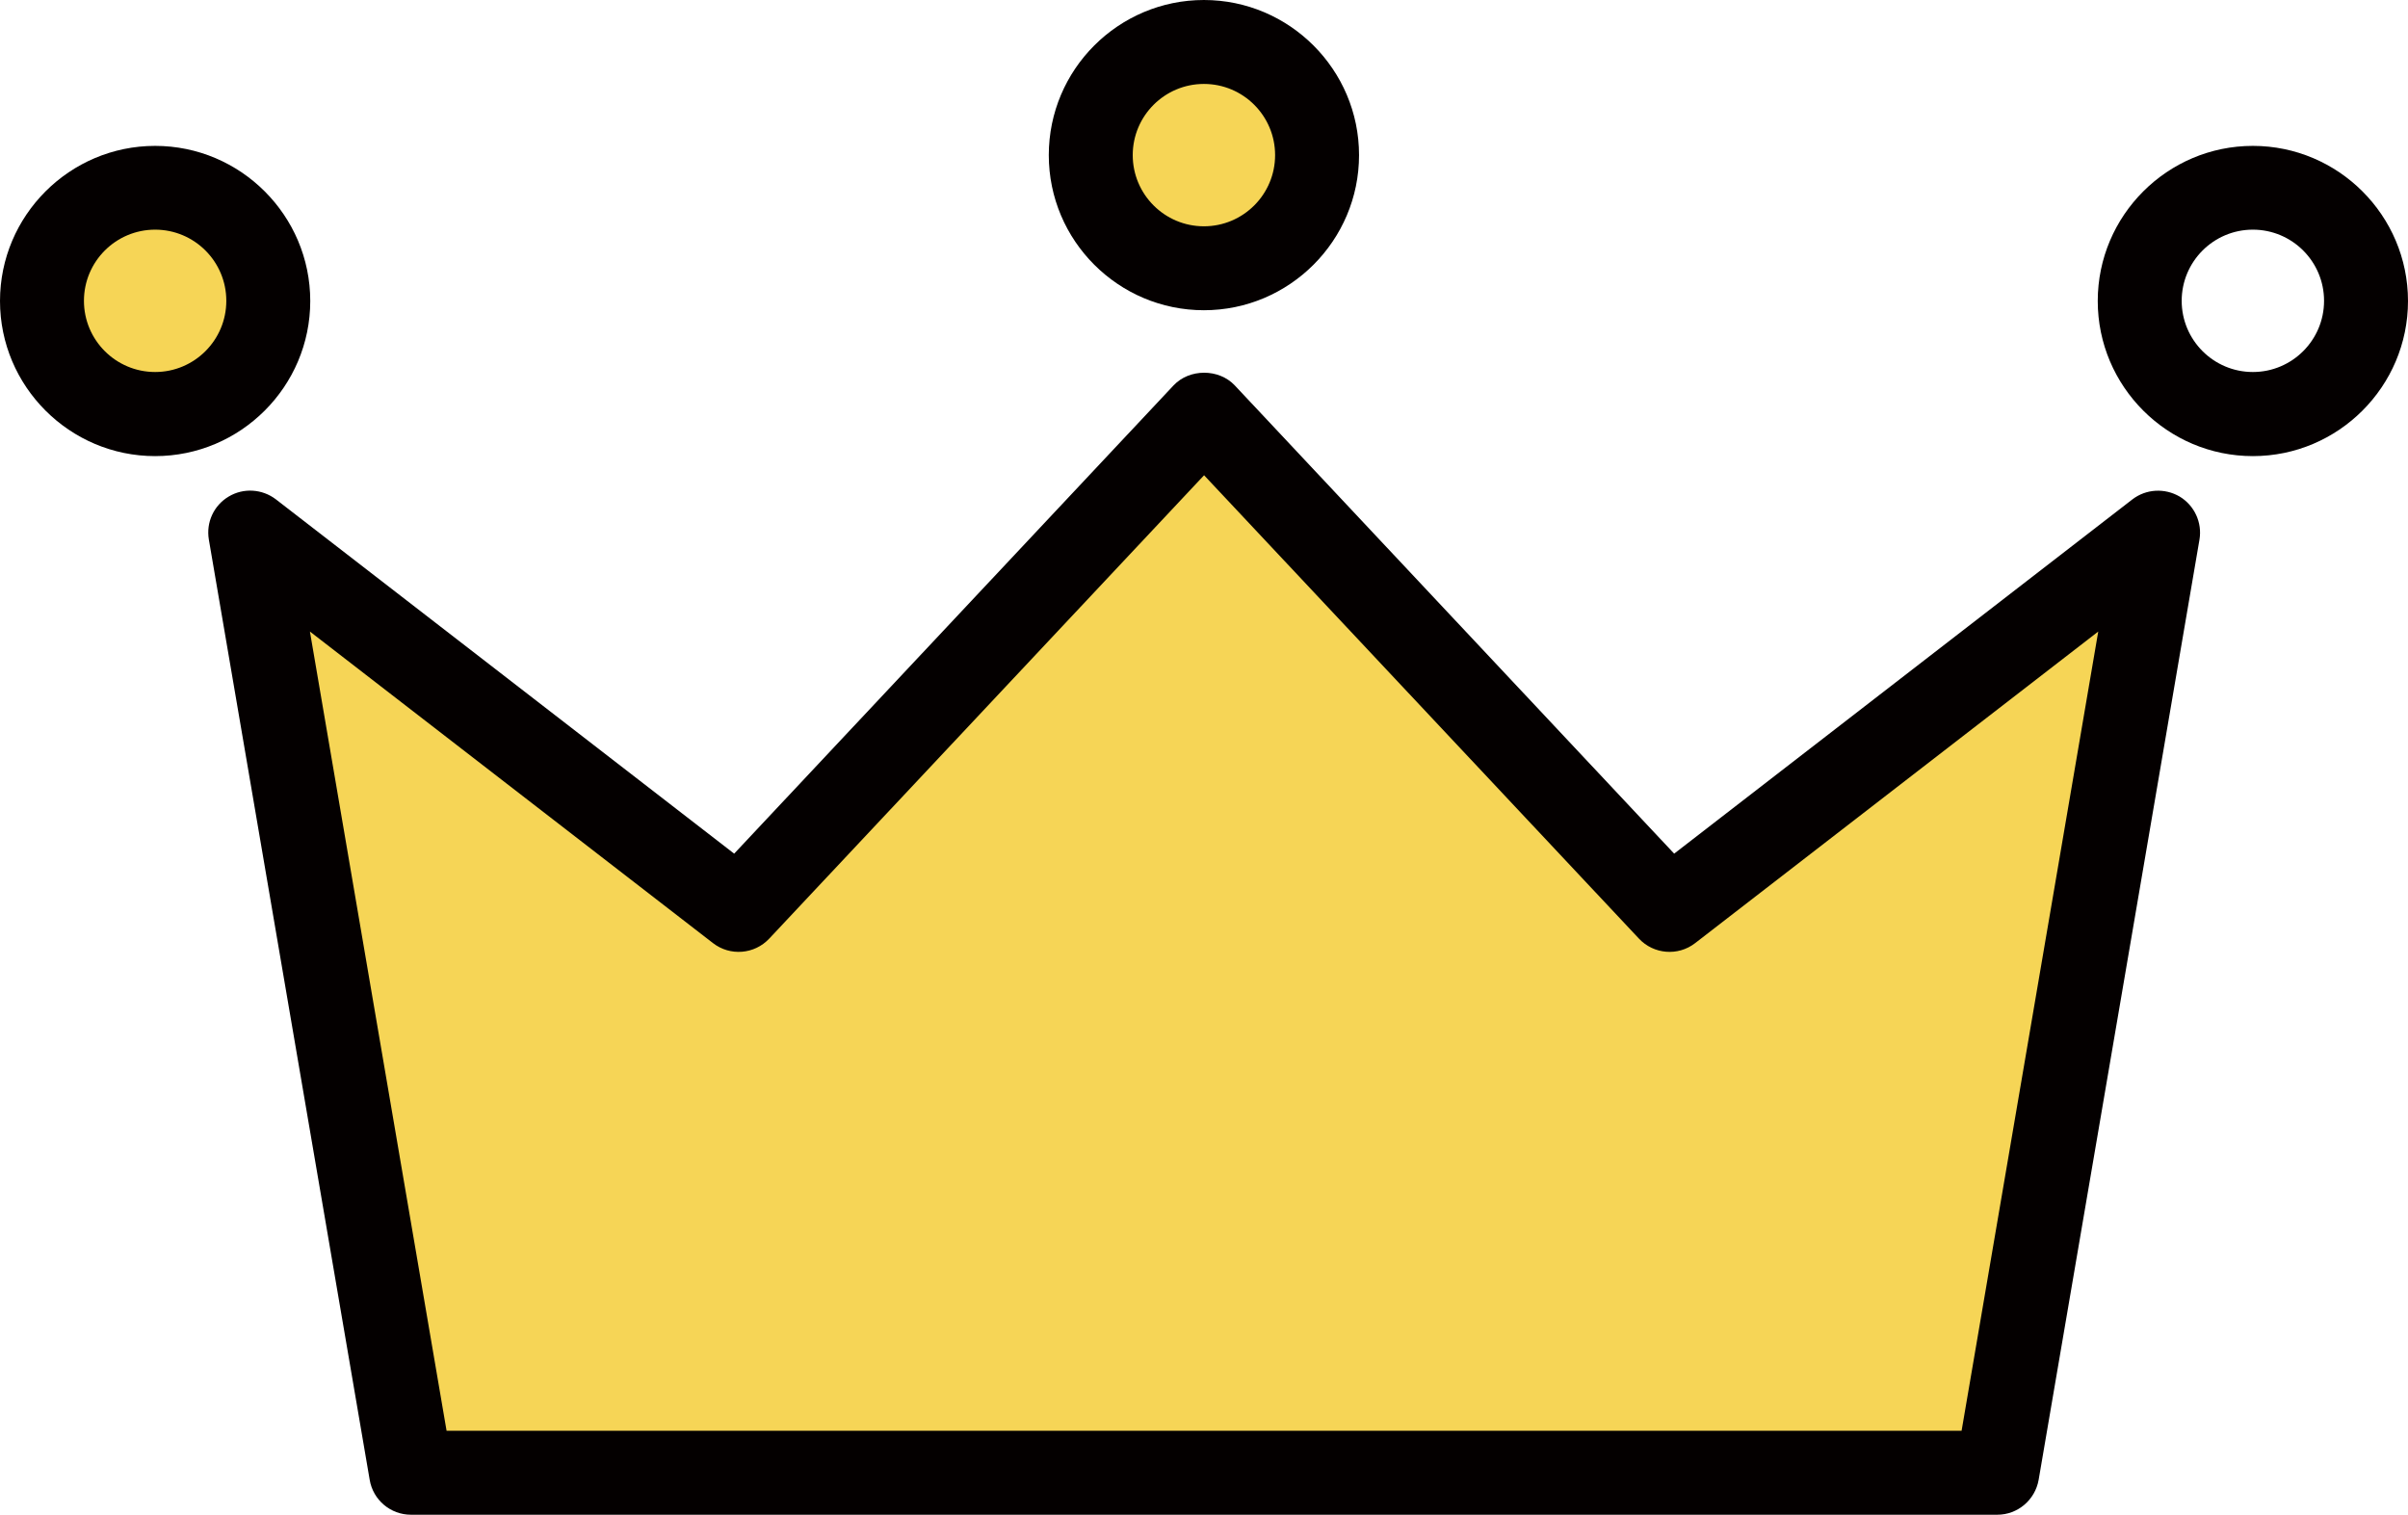 <?xml version="1.0" encoding="UTF-8"?><svg id="_レイヤー_2" xmlns="http://www.w3.org/2000/svg" viewBox="0 0 143.43 90.23"><defs><style>.cls-1{fill:#f6d556;}.cls-1,.cls-2{stroke-width:0px;}.cls-2{fill:#040000;}</style></defs><g id="_レイヤー_1-2"><circle class="cls-1" cx="9.2" cy="17.47" r="6.57"/><circle class="cls-1" cx="71.42" cy="9.18" r="7.09"/><polygon class="cls-1" points="15.82 33.25 43.51 54.02 71.21 24.75 98.9 54.33 128.17 31.68 118.73 88.32 23.68 88.32 15.82 33.25"/><path class="cls-2" d="M118.95,90.23H24.48c-1.22,0-2.26-.88-2.46-2.08l-9.58-56.01c-.17-1.02.29-2.03,1.18-2.56.88-.53,2-.46,2.82.17l27.29,21.1,26.17-27.89c.95-1.01,2.7-1.01,3.65,0l26.17,27.89,27.29-21.1c.82-.63,1.93-.69,2.82-.17.88.53,1.35,1.55,1.18,2.56l-9.58,56.01c-.21,1.2-1.25,2.08-2.46,2.08ZM26.59,85.23h90.25l8.14-47.61-24.01,18.56c-1.02.79-2.47.67-3.35-.27l-25.9-27.6-25.9,27.6c-.88.94-2.33,1.06-3.35.27l-24.01-18.56,8.14,47.61Z"/><path class="cls-2" d="M71.71,18.48c-5.09,0-9.24-4.14-9.24-9.24S66.62,0,71.71,0s9.24,4.15,9.24,9.24-4.15,9.24-9.24,9.24ZM71.71,5c-2.34,0-4.24,1.9-4.24,4.24s1.9,4.24,4.24,4.24,4.24-1.9,4.24-4.24-1.9-4.24-4.24-4.24Z"/><path class="cls-2" d="M134.19,27.17c-5.09,0-9.24-4.15-9.24-9.24s4.15-9.24,9.24-9.24,9.24,4.15,9.24,9.24-4.15,9.24-9.24,9.24ZM134.19,13.68c-2.34,0-4.24,1.9-4.24,4.24s1.9,4.24,4.24,4.24,4.24-1.9,4.24-4.24-1.9-4.24-4.24-4.24Z"/><path class="cls-2" d="M9.24,27.17c-5.09,0-9.24-4.15-9.24-9.24s4.15-9.24,9.24-9.24,9.24,4.15,9.24,9.24-4.15,9.24-9.24,9.24ZM9.24,13.68c-2.34,0-4.24,1.9-4.24,4.24s1.9,4.24,4.24,4.24,4.24-1.9,4.24-4.24-1.9-4.24-4.24-4.24Z"/></g></svg>
